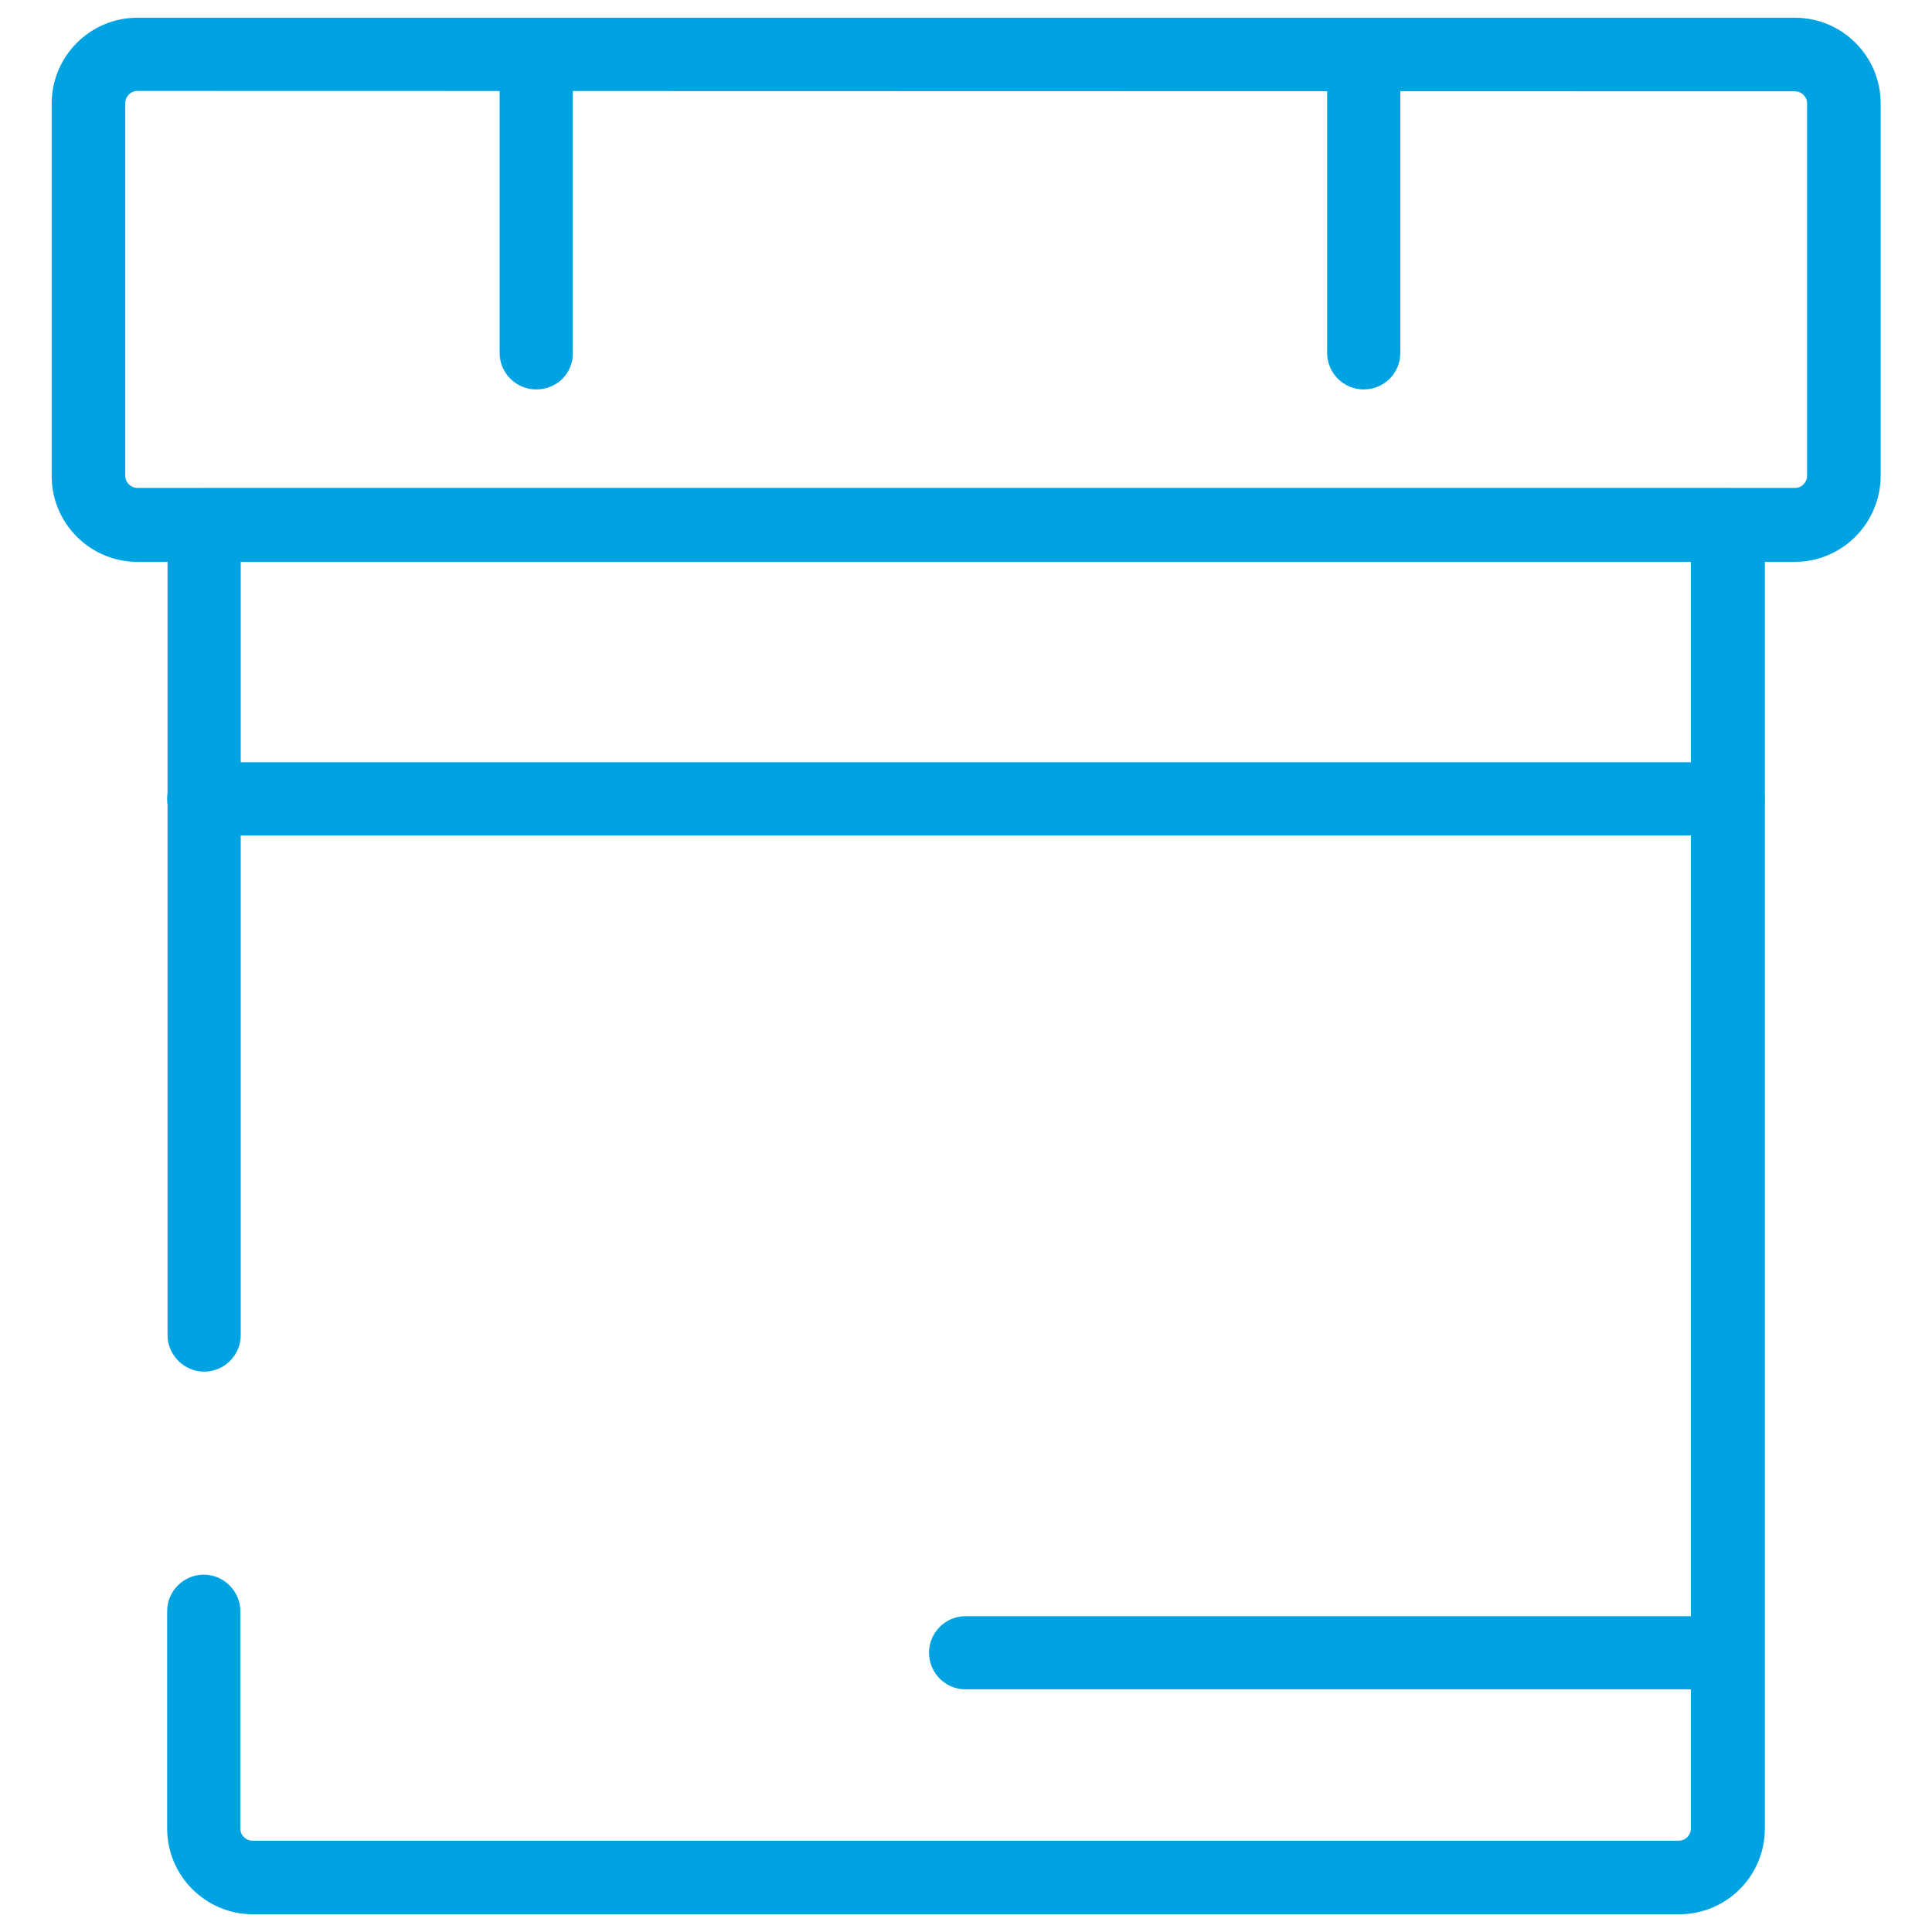 <?xml version="1.0" encoding="utf-8"?>
<!-- Generator: Adobe Illustrator 23.0.6, SVG Export Plug-In . SVG Version: 6.00 Build 0)  -->
<svg version="1.1" id="Layer_1" xmlns="http://www.w3.org/2000/svg" xmlns:xlink="http://www.w3.org/1999/xlink" x="0px" y="0px"
	 viewBox="0 0 512 512" style="enable-background:new 0 0 512 512;" xml:space="preserve">
<style type="text/css">
	.st0{display:none;}
	.st1{display:inline;opacity:0.17;enable-background:new    ;}
	.st2{fill:#00A3E2;}
</style>
<g class="st0">
	<path class="st1" d="M174.5,416c-6.1,0-11,4.1-11,9.1s5,9.1,11,9.1c6.1,0,11-4.1,11-9.1S180.6,416,174.5,416z"/>
	<path class="st1" d="M494.9,141.6v-109c0-5-4.9-9.1-11-9.1H64c-6.1,0-11,4.1-11,9.1v109c0,5,4.9,9.1,11,9.1h11v328.9
		c0,5,4.9,9.1,11,9.1h375.7c6.1,0,11-4.1,11-9.1V150.7h11C490,150.7,494.9,146.6,494.9,141.6z M450.7,186l-39.3-16.1
		c-3.1-1.3-6.8-1.3-9.9,0L362.3,186L323,169.9c-3.1-1.3-6.8-1.3-9.9,0L273.9,186l-39.3-16.1c-3.1-1.3-6.8-1.3-9.9,0L185.6,186
		l-39.3-16.1c-3.1-1.3-6.8-1.3-9.9,0L97.2,186v-35.3h353.6L450.7,186L450.7,186z M97.2,470.5V206.3l44.2-18.2l39.3,16.1
		c3.1,1.3,6.8,1.3,9.9,0l39.3-16.1l39.3,16.1c3.1,1.3,6.8,1.3,9.9,0l39.3-16.1l39.3,16.1c3.1,1.3,6.8,1.3,9.9,0l39.3-16.1l44.2,18.2
		v264.3L97.2,470.5L97.2,470.5z M472.8,132.5c-17,0-378.4,0-397.7,0V41.6h397.7V132.5z"/>
	<path class="st1" d="M395.5,114.3c18.3,0,33.1-12.2,33.1-27.3s-14.9-27.3-33.1-27.3S362.3,72,362.3,87.1S377.2,114.3,395.5,114.3z
		 M395.5,78c6.1,0,11,4.1,11,9.1s-5,9.1-11,9.1s-11-4.1-11-9.1C384.4,82.1,389.4,78,395.5,78z"/>
	<path class="st1" d="M152.4,114.3c18.3,0,33.1-12.2,33.1-27.3s-14.9-27.3-33.1-27.3S119.3,72,119.3,87.1S134.1,114.3,152.4,114.3z
		 M152.4,78c6.1,0,11,4.1,11,9.1s-5,9.1-11,9.1c-6.1,0-11-4.1-11-9.1S146.3,78,152.4,78z"/>
	<path class="st1" d="M273.9,337.9c0-10.8-5.8-20.6-15-27.3c9.2-6.7,15-16.4,15-27.3c0-20-19.8-36.3-44.2-36.3s-44.2,16.3-44.2,36.3
		c0,5,4.9,9.1,11,9.1s11-4.1,11-9.1c0-10,9.9-18.2,22.1-18.2c12.2,0,22.1,8.2,22.1,18.2s-9.9,18.2-22.1,18.2c-6.1,0-11,4.1-11,9.1
		s4.9,9.1,11,9.1c12.2,0,22.1,8.2,22.1,18.2s-9.9,18.2-22.1,18.2c-12.2,0-22.1-8.2-22.1-18.2c0-5-4.9-9.1-11-9.1s-11,4.1-11,9.1
		c0,20,19.8,36.3,44.2,36.3S273.9,357.9,273.9,337.9z"/>
	<path class="st1" d="M314.9,298.9l25.3-20.8v87.1c0,5,4.9,9.1,11,9.1s11-4.1,11-9.1v-109c0-3.7-2.7-7-6.8-8.4
		c-4.1-1.4-8.9-0.6-12,2L299.3,286c-4.3,3.5-4.3,9.3,0,12.8S310.6,302.4,314.9,298.9z"/>
	<path class="st1" d="M373.4,416H218.7c-6.1,0-11,4.1-11,9.1s4.9,9.1,11,9.1h154.7c6.1,0,11-4.1,11-9.1S379.5,416,373.4,416z"/>
</g>
<g>
	<g>
		<g>
			<path class="st2" d="M475.6,148.9H36.4c-12.5,0-22.7-10.2-22.7-22.7V27.4c0-12.5,10.2-22.7,22.7-22.7h439.3
				c12.5,0,22.7,10.2,22.7,22.7v98.8C498.3,138.7,488.2,148.9,475.6,148.9z M36.4,24.1c-1.8,0-3.2,1.5-3.2,3.2v98.8
				c0,1.8,1.5,3.2,3.2,3.2h439.3c1.8,0,3.2-1.5,3.2-3.2V27.4c0-1.8-1.5-3.2-3.2-3.2L36.4,24.1L36.4,24.1z"/>
		</g>
		<g>
			<path class="st2" d="M457.3,447.7H255.9c-5.4,0-9.7-4.4-9.7-9.7c0-5.4,4.4-9.7,9.7-9.7h201.3c5.4,0,9.7,4.4,9.7,9.7
				C467,443.4,462.6,447.7,457.3,447.7z"/>
		</g>
		<g>
			<path class="st2" d="M445,507.3H67c-12.5,0-22.7-10.2-22.7-22.7V427c0-5.4,4.4-9.7,9.7-9.7c5.3,0,9.7,4.4,9.7,9.7v57.6
				c0,1.8,1.5,3.2,3.2,3.2h378c1.8,0,3.2-1.5,3.2-3.2V148.9H63.8v204.9c0,5.4-4.4,9.7-9.7,9.7c-5.3,0-9.7-4.4-9.7-9.7V139.1
				c0-5.4,4.4-9.7,9.7-9.7H458c5.4,0,9.7,4.4,9.7,9.7v345.5C467.7,497.2,457.5,507.3,445,507.3z"/>
		</g>
		<g>
			<path class="st2" d="M142.1,103.2c-5.4,0-9.7-4.4-9.7-9.7V20c0-5.4,4.4-9.7,9.7-9.7c5.4,0,9.7,4.4,9.7,9.7v73.5
				C151.9,98.9,147.6,103.2,142.1,103.2z"/>
		</g>
		<g>
			<path class="st2" d="M361.4,103.2c-5.4,0-9.7-4.4-9.7-9.7V20c0-5.4,4.4-9.7,9.7-9.7s9.7,4.4,9.7,9.7v73.5
				C371.1,98.9,366.8,103.2,361.4,103.2z"/>
		</g>
		<g>
			<path class="st2" d="M458,221.4H54c-5.4,0-9.7-4.4-9.7-9.7s4.4-9.7,9.7-9.7h404c5.4,0,9.7,4.4,9.7,9.7S463.3,221.4,458,221.4z"/>
		</g>
	</g>
</g>
</svg>
